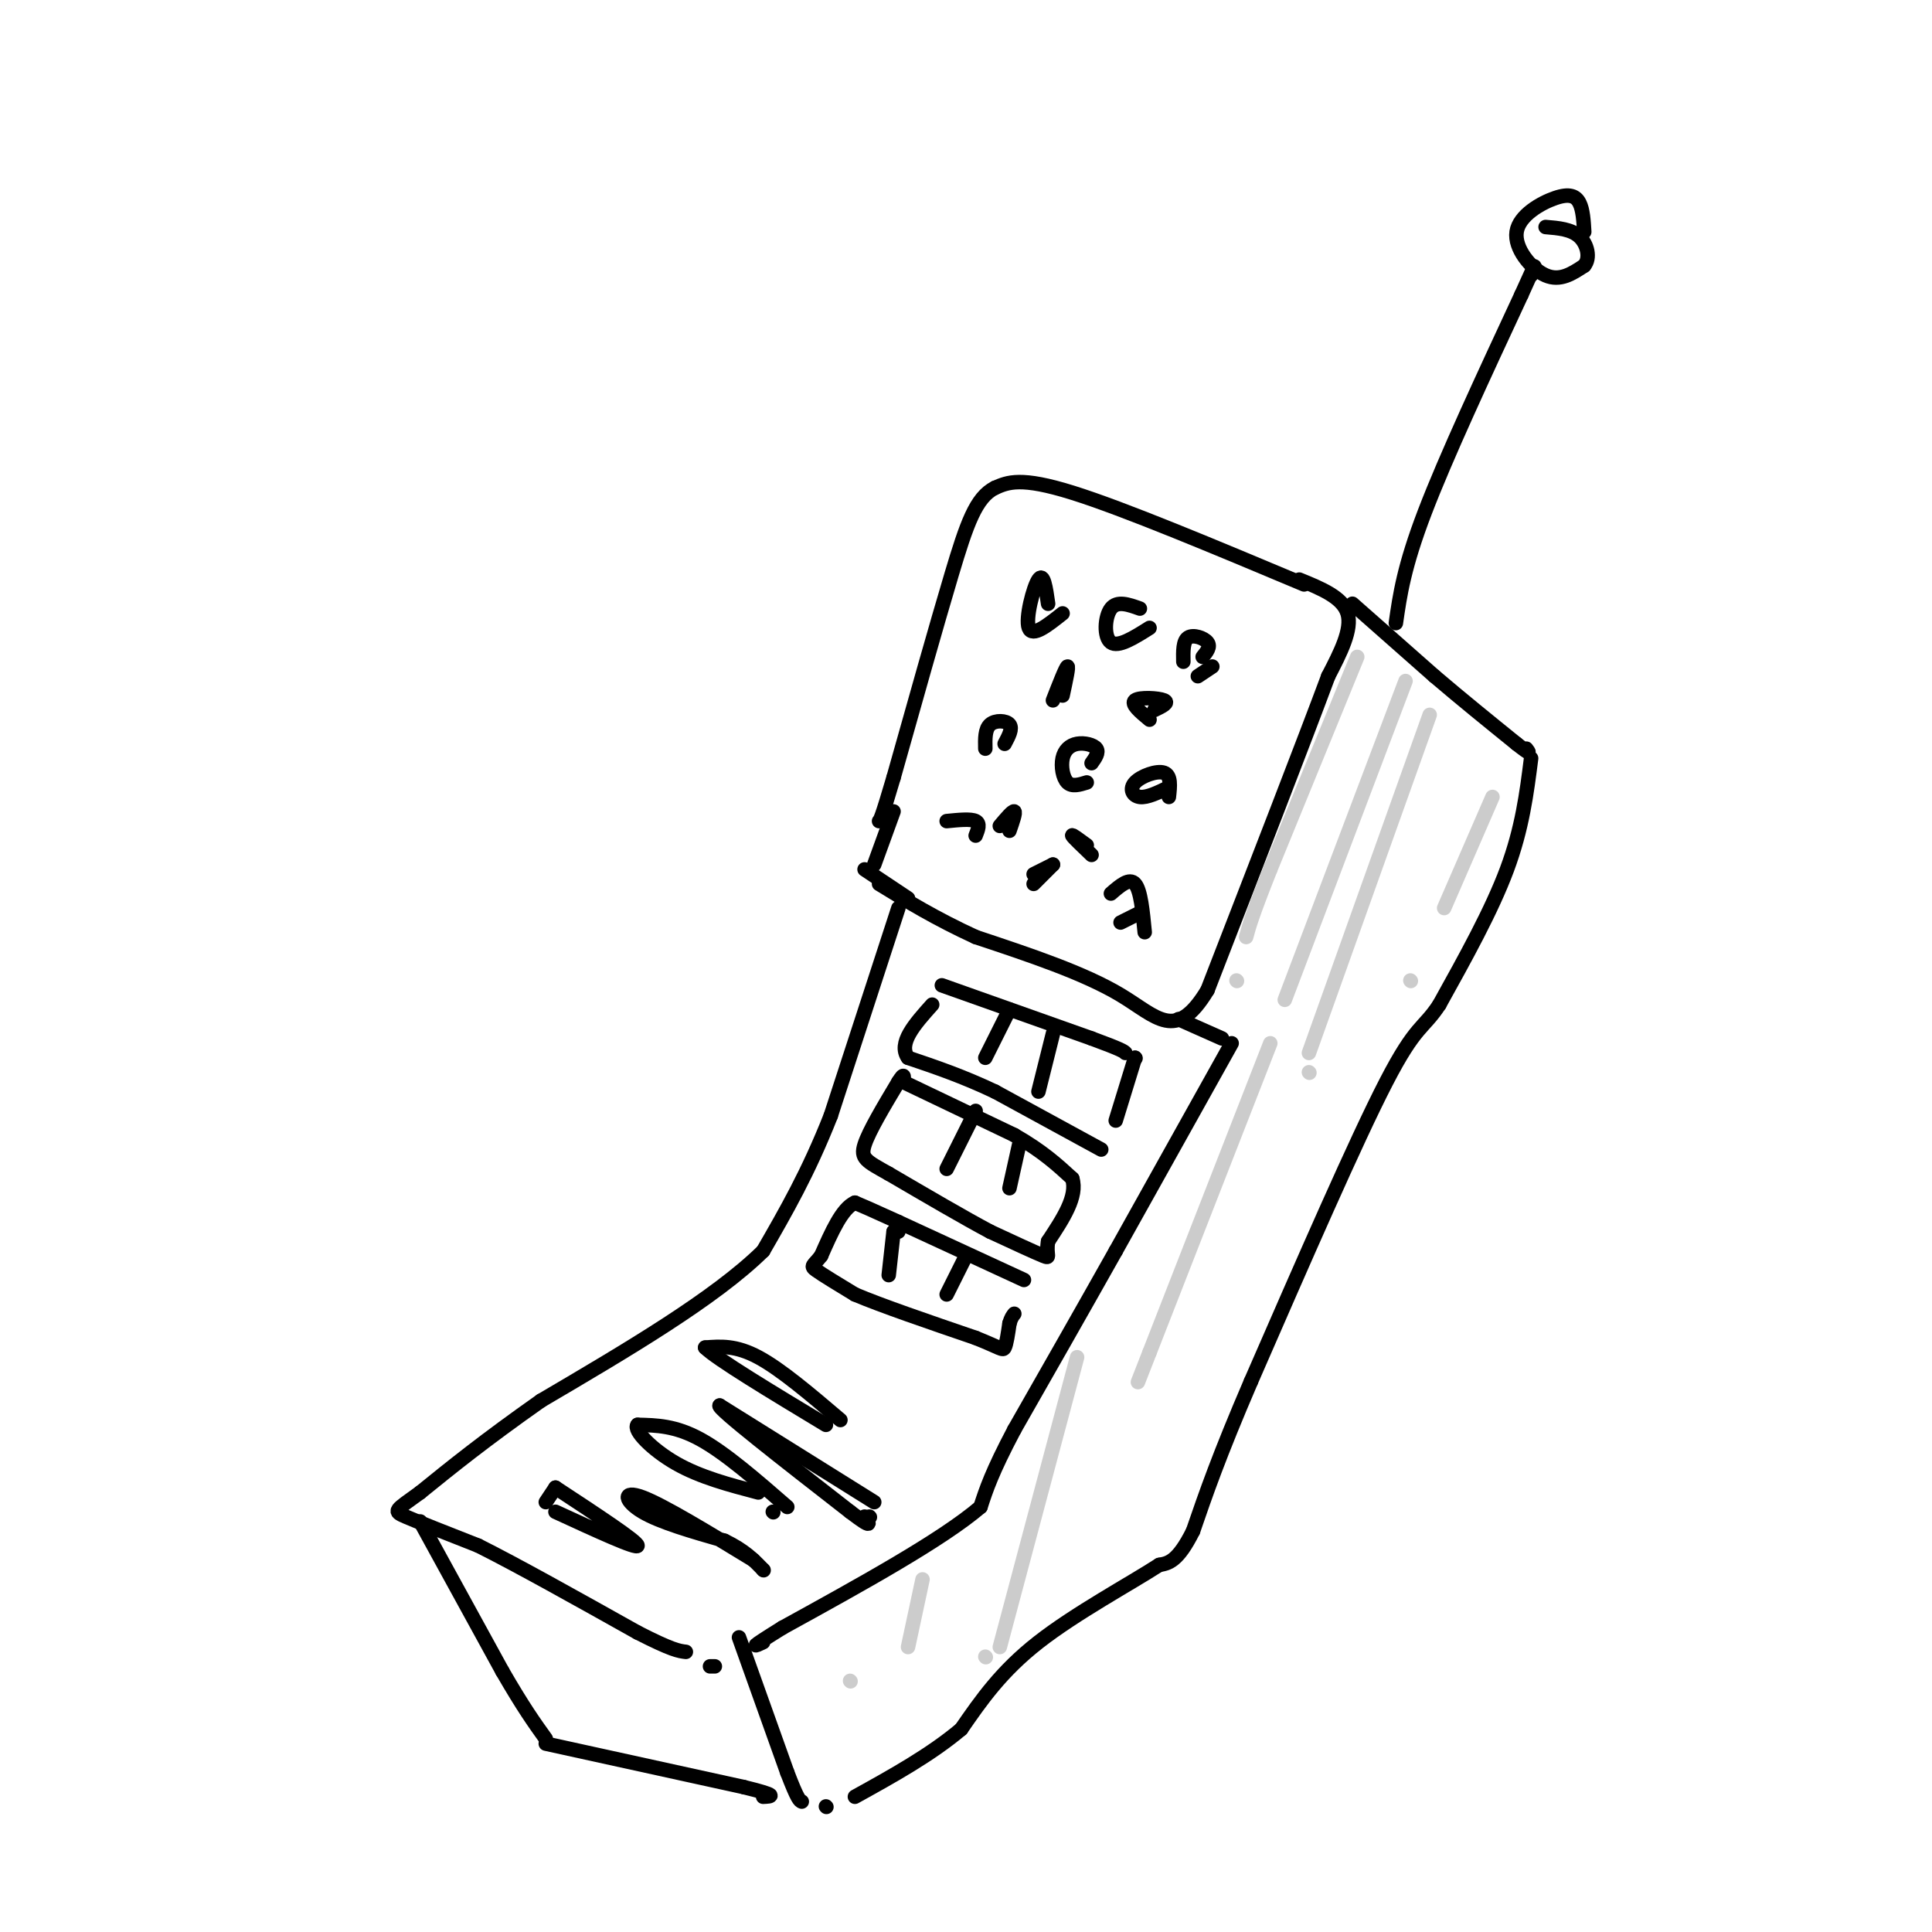 <svg viewBox='0 0 400 400' version='1.1' xmlns='http://www.w3.org/2000/svg' xmlns:xlink='http://www.w3.org/1999/xlink'><g fill='none' stroke='rgb(0,0,0)' stroke-width='3' stroke-linecap='round' stroke-linejoin='round'><path d='M270,121c-18.667,-7.833 -37.333,-15.667 -48,-19c-10.667,-3.333 -13.333,-2.167 -16,-1'/><path d='M206,101c-3.956,1.978 -5.844,7.422 -9,18c-3.156,10.578 -7.578,26.289 -12,42'/><path d='M185,161c-2.500,8.500 -2.750,8.750 -3,9'/><path d='M269,120c4.500,1.833 9.000,3.667 10,7c1.000,3.333 -1.500,8.167 -4,13'/><path d='M275,140c-4.833,13.000 -14.917,39.000 -25,65'/><path d='M250,205c-6.556,10.867 -10.444,5.533 -18,1c-7.556,-4.533 -18.778,-8.267 -30,-12'/><path d='M202,194c-8.333,-3.833 -14.167,-7.417 -20,-11'/><path d='M186,188c0.000,0.000 -14.000,43.000 -14,43'/><path d='M172,231c-4.667,11.833 -9.333,19.917 -14,28'/><path d='M158,259c-10.000,9.833 -28.000,20.417 -46,31'/><path d='M112,290c-11.833,8.333 -18.417,13.667 -25,19'/><path d='M87,309c-5.222,3.800 -5.778,3.800 -3,5c2.778,1.200 8.889,3.600 15,6'/><path d='M99,320c8.000,4.000 20.500,11.000 33,18'/><path d='M132,338c7.167,3.667 8.583,3.833 10,4'/><path d='M244,211c0.000,0.000 9.000,4.000 9,4'/><path d='M255,216c0.000,0.000 -24.000,43.000 -24,43'/><path d='M231,259c-7.500,13.333 -14.250,25.167 -21,37'/><path d='M210,296c-4.667,8.833 -5.833,12.417 -7,16'/><path d='M203,312c-8.000,6.833 -24.500,15.917 -41,25'/><path d='M162,337c-7.500,4.667 -5.750,3.833 -4,3'/><path d='M148,345c0.000,0.000 -1.000,0.000 -1,0'/><path d='M195,204c0.000,0.000 31.000,11.000 31,11'/><path d='M226,215c6.333,2.333 6.667,2.667 7,3'/><path d='M235,219c0.000,0.000 0.100,0.100 0.1,0.1'/><path d='M235,219c0.000,0.000 -4.000,13.000 -4,13'/><path d='M228,238c0.000,0.000 -22.000,-12.000 -22,-12'/><path d='M206,226c-6.667,-3.167 -12.333,-5.083 -18,-7'/><path d='M188,219c-2.167,-3.000 1.417,-7.000 5,-11'/><path d='M187,224c0.000,0.000 23.000,11.000 23,11'/><path d='M210,235c5.833,3.333 8.917,6.167 12,9'/><path d='M222,244c1.167,3.667 -1.917,8.333 -5,13'/><path d='M217,257c-0.511,2.911 0.711,3.689 -1,3c-1.711,-0.689 -6.356,-2.844 -11,-5'/><path d='M205,255c-5.333,-2.833 -13.167,-7.417 -21,-12'/><path d='M184,243c-4.689,-2.622 -5.911,-3.178 -5,-6c0.911,-2.822 3.956,-7.911 7,-13'/><path d='M186,224c1.333,-2.167 1.167,-1.083 1,0'/><path d='M212,265c0.000,0.000 -26.000,-12.000 -26,-12'/><path d='M186,253c-5.833,-2.667 -7.417,-3.333 -9,-4'/><path d='M177,249c-2.667,1.167 -4.833,6.083 -7,11'/><path d='M170,260c-1.667,2.156 -2.333,2.044 -1,3c1.333,0.956 4.667,2.978 8,5'/><path d='M177,268c5.500,2.333 15.250,5.667 25,9'/><path d='M202,277c5.178,2.067 5.622,2.733 6,2c0.378,-0.733 0.689,-2.867 1,-5'/><path d='M209,274c0.333,-1.167 0.667,-1.583 1,-2'/><path d='M200,260c0.000,0.000 -4.000,8.000 -4,8'/><path d='M185,255c0.000,0.000 1.000,0.000 1,0'/><path d='M185,255c0.000,0.000 -1.000,9.000 -1,9'/><path d='M202,230c0.000,0.000 -6.000,12.000 -6,12'/><path d='M211,237c0.000,0.000 -2.000,9.000 -2,9'/><path d='M209,209c0.000,0.000 -5.000,10.000 -5,10'/><path d='M218,214c0.000,0.000 -3.000,12.000 -3,12'/><path d='M174,294c-6.167,-5.250 -12.333,-10.500 -17,-13c-4.667,-2.500 -7.833,-2.250 -11,-2'/><path d='M146,279c2.333,2.333 13.667,9.167 25,16'/><path d='M181,311c0.000,0.000 -32.000,-20.000 -32,-20'/><path d='M149,291c-0.833,0.333 13.083,11.167 27,22'/><path d='M176,313c5.000,3.833 4.000,2.417 3,1'/><path d='M180,314c0.000,0.000 0.100,0.100 0.1,0.1'/><path d='M163,312c-6.417,-5.583 -12.833,-11.167 -18,-14c-5.167,-2.833 -9.083,-2.917 -13,-3'/><path d='M132,295c-1.000,1.044 3.000,5.156 8,8c5.000,2.844 11.000,4.422 17,6'/><path d='M160,313c0.000,0.000 0.100,0.100 0.1,0.1'/><path d='M156,323c-9.333,-5.689 -18.667,-11.378 -23,-13c-4.333,-1.622 -3.667,0.822 0,3c3.667,2.178 10.333,4.089 17,6'/><path d='M150,319c4.167,2.000 6.083,4.000 8,6'/><path d='M158,325c0.000,0.000 0.100,0.100 0.1,0.1'/><path d='M115,308c8.500,5.583 17.000,11.167 17,12c0.000,0.833 -8.500,-3.083 -17,-7'/><path d='M115,308c0.000,0.000 -2.000,3.000 -2,3'/><path d='M217,125c-0.467,-3.289 -0.933,-6.578 -2,-5c-1.067,1.578 -2.733,8.022 -2,10c0.733,1.978 3.867,-0.511 7,-3'/><path d='M236,126c-2.356,-0.844 -4.711,-1.689 -6,0c-1.289,1.689 -1.511,5.911 0,7c1.511,1.089 4.756,-0.956 8,-3'/><path d='M249,136c0.844,-1.044 1.689,-2.089 1,-3c-0.689,-0.911 -2.911,-1.689 -4,-1c-1.089,0.689 -1.044,2.844 -1,5'/><path d='M248,140c0.000,0.000 3.000,-2.000 3,-2'/><path d='M239,147c1.578,-0.756 3.156,-1.511 2,-2c-1.156,-0.489 -5.044,-0.711 -6,0c-0.956,0.711 1.022,2.356 3,4'/><path d='M220,144c0.667,-3.083 1.333,-6.167 1,-6c-0.333,0.167 -1.667,3.583 -3,7'/><path d='M242,165c0.250,-2.238 0.500,-4.476 -1,-5c-1.500,-0.524 -4.750,0.667 -6,2c-1.250,1.333 -0.500,2.810 1,3c1.500,0.190 3.750,-0.905 6,-2'/><path d='M226,158c0.783,-1.104 1.566,-2.207 1,-3c-0.566,-0.793 -2.482,-1.274 -4,-1c-1.518,0.274 -2.640,1.305 -3,3c-0.360,1.695 0.040,4.056 1,5c0.960,0.944 2.480,0.472 4,0'/><path d='M208,154c0.844,-1.578 1.689,-3.156 1,-4c-0.689,-0.844 -2.911,-0.956 -4,0c-1.089,0.956 -1.044,2.978 -1,5'/><path d='M225,175c-1.583,-1.167 -3.167,-2.333 -3,-2c0.167,0.333 2.083,2.167 4,4'/><path d='M209,172c0.667,-1.917 1.333,-3.833 1,-4c-0.333,-0.167 -1.667,1.417 -3,3'/><path d='M280,125c0.000,0.000 17.000,15.000 17,15'/><path d='M297,140c5.667,4.833 11.333,9.417 17,14'/><path d='M314,154c3.167,2.500 2.583,1.750 2,1'/><path d='M317,157c-0.917,7.250 -1.833,14.500 -5,23c-3.167,8.500 -8.583,18.250 -14,28'/><path d='M298,208c-3.378,5.156 -4.822,4.044 -11,16c-6.178,11.956 -17.089,36.978 -28,62'/><path d='M259,286c-6.667,15.500 -9.333,23.250 -12,31'/><path d='M247,317c-3.167,6.333 -5.083,6.667 -7,7'/><path d='M240,324c-5.933,3.844 -17.267,9.956 -25,16c-7.733,6.044 -11.867,12.022 -16,18'/><path d='M199,358c-6.333,5.333 -14.167,9.667 -22,14'/><path d='M87,315c0.000,0.000 17.000,31.000 17,31'/><path d='M104,346c4.333,7.500 6.667,10.750 9,14'/><path d='M153,339c0.000,0.000 10.000,28.000 10,28'/><path d='M163,367c2.167,5.667 2.583,5.833 3,6'/><path d='M113,361c0.000,0.000 41.000,9.000 41,9'/><path d='M154,370c7.500,1.833 5.750,1.917 4,2'/><path d='M171,374c0.000,0.000 0.100,0.100 0.1,0.1'/><path d='M289,129c0.833,-5.833 1.667,-11.667 6,-23c4.333,-11.333 12.167,-28.167 20,-45'/><path d='M315,61c3.667,-8.167 2.833,-6.083 2,-4'/><path d='M328,48c-0.134,-2.285 -0.268,-4.571 -1,-6c-0.732,-1.429 -2.062,-2.002 -5,-1c-2.938,1.002 -7.483,3.577 -8,7c-0.517,3.423 2.995,7.692 6,9c3.005,1.308 5.502,-0.346 8,-2'/><path d='M328,55c1.333,-1.556 0.667,-4.444 -1,-6c-1.667,-1.556 -4.333,-1.778 -7,-2'/><path d='M185,168c0.000,0.000 -4.000,11.000 -4,11'/><path d='M179,180c0.000,0.000 9.000,6.000 9,6'/><path d='M237,193c-0.417,-4.333 -0.833,-8.667 -2,-10c-1.167,-1.333 -3.083,0.333 -5,2'/><path d='M232,191c0.000,0.000 4.000,-2.000 4,-2'/><path d='M218,179c0.000,0.000 -4.000,2.000 -4,2'/><path d='M218,179c-1.917,1.917 -3.833,3.833 -4,4c-0.167,0.167 1.417,-1.417 3,-3'/><path d='M202,173c0.500,-1.250 1.000,-2.500 0,-3c-1.000,-0.500 -3.500,-0.250 -6,0'/></g>
<g fill='none' stroke='rgb(204,204,204)' stroke-width='3' stroke-linecap='round' stroke-linejoin='round'><path d='M281,136c0.000,0.000 -18.000,44.000 -18,44'/><path d='M263,180c-3.833,9.667 -4.417,11.833 -5,14'/><path d='M256,203c0.000,0.000 0.100,0.100 0.1,0.1'/><path d='M291,141c0.000,0.000 -25.000,66.000 -25,66'/><path d='M263,216c0.000,0.000 -25.000,64.000 -25,64'/><path d='M238,280c-4.167,10.667 -2.083,5.333 0,0'/><path d='M296,148c0.000,0.000 -25.000,70.000 -25,70'/><path d='M271,222c0.000,0.000 0.100,0.100 0.1,0.1'/><path d='M309,165c0.000,0.000 -10.000,23.000 -10,23'/><path d='M292,203c0.000,0.000 0.100,0.100 0.1,0.1'/><path d='M223,281c0.000,0.000 -16.000,60.000 -16,60'/><path d='M204,343c0.000,0.000 0.100,0.100 0.1,0.1'/><path d='M191,327c0.000,0.000 -3.000,14.000 -3,14'/><path d='M176,348c0.000,0.000 0.100,0.100 0.1,0.1'/></g>
</svg>